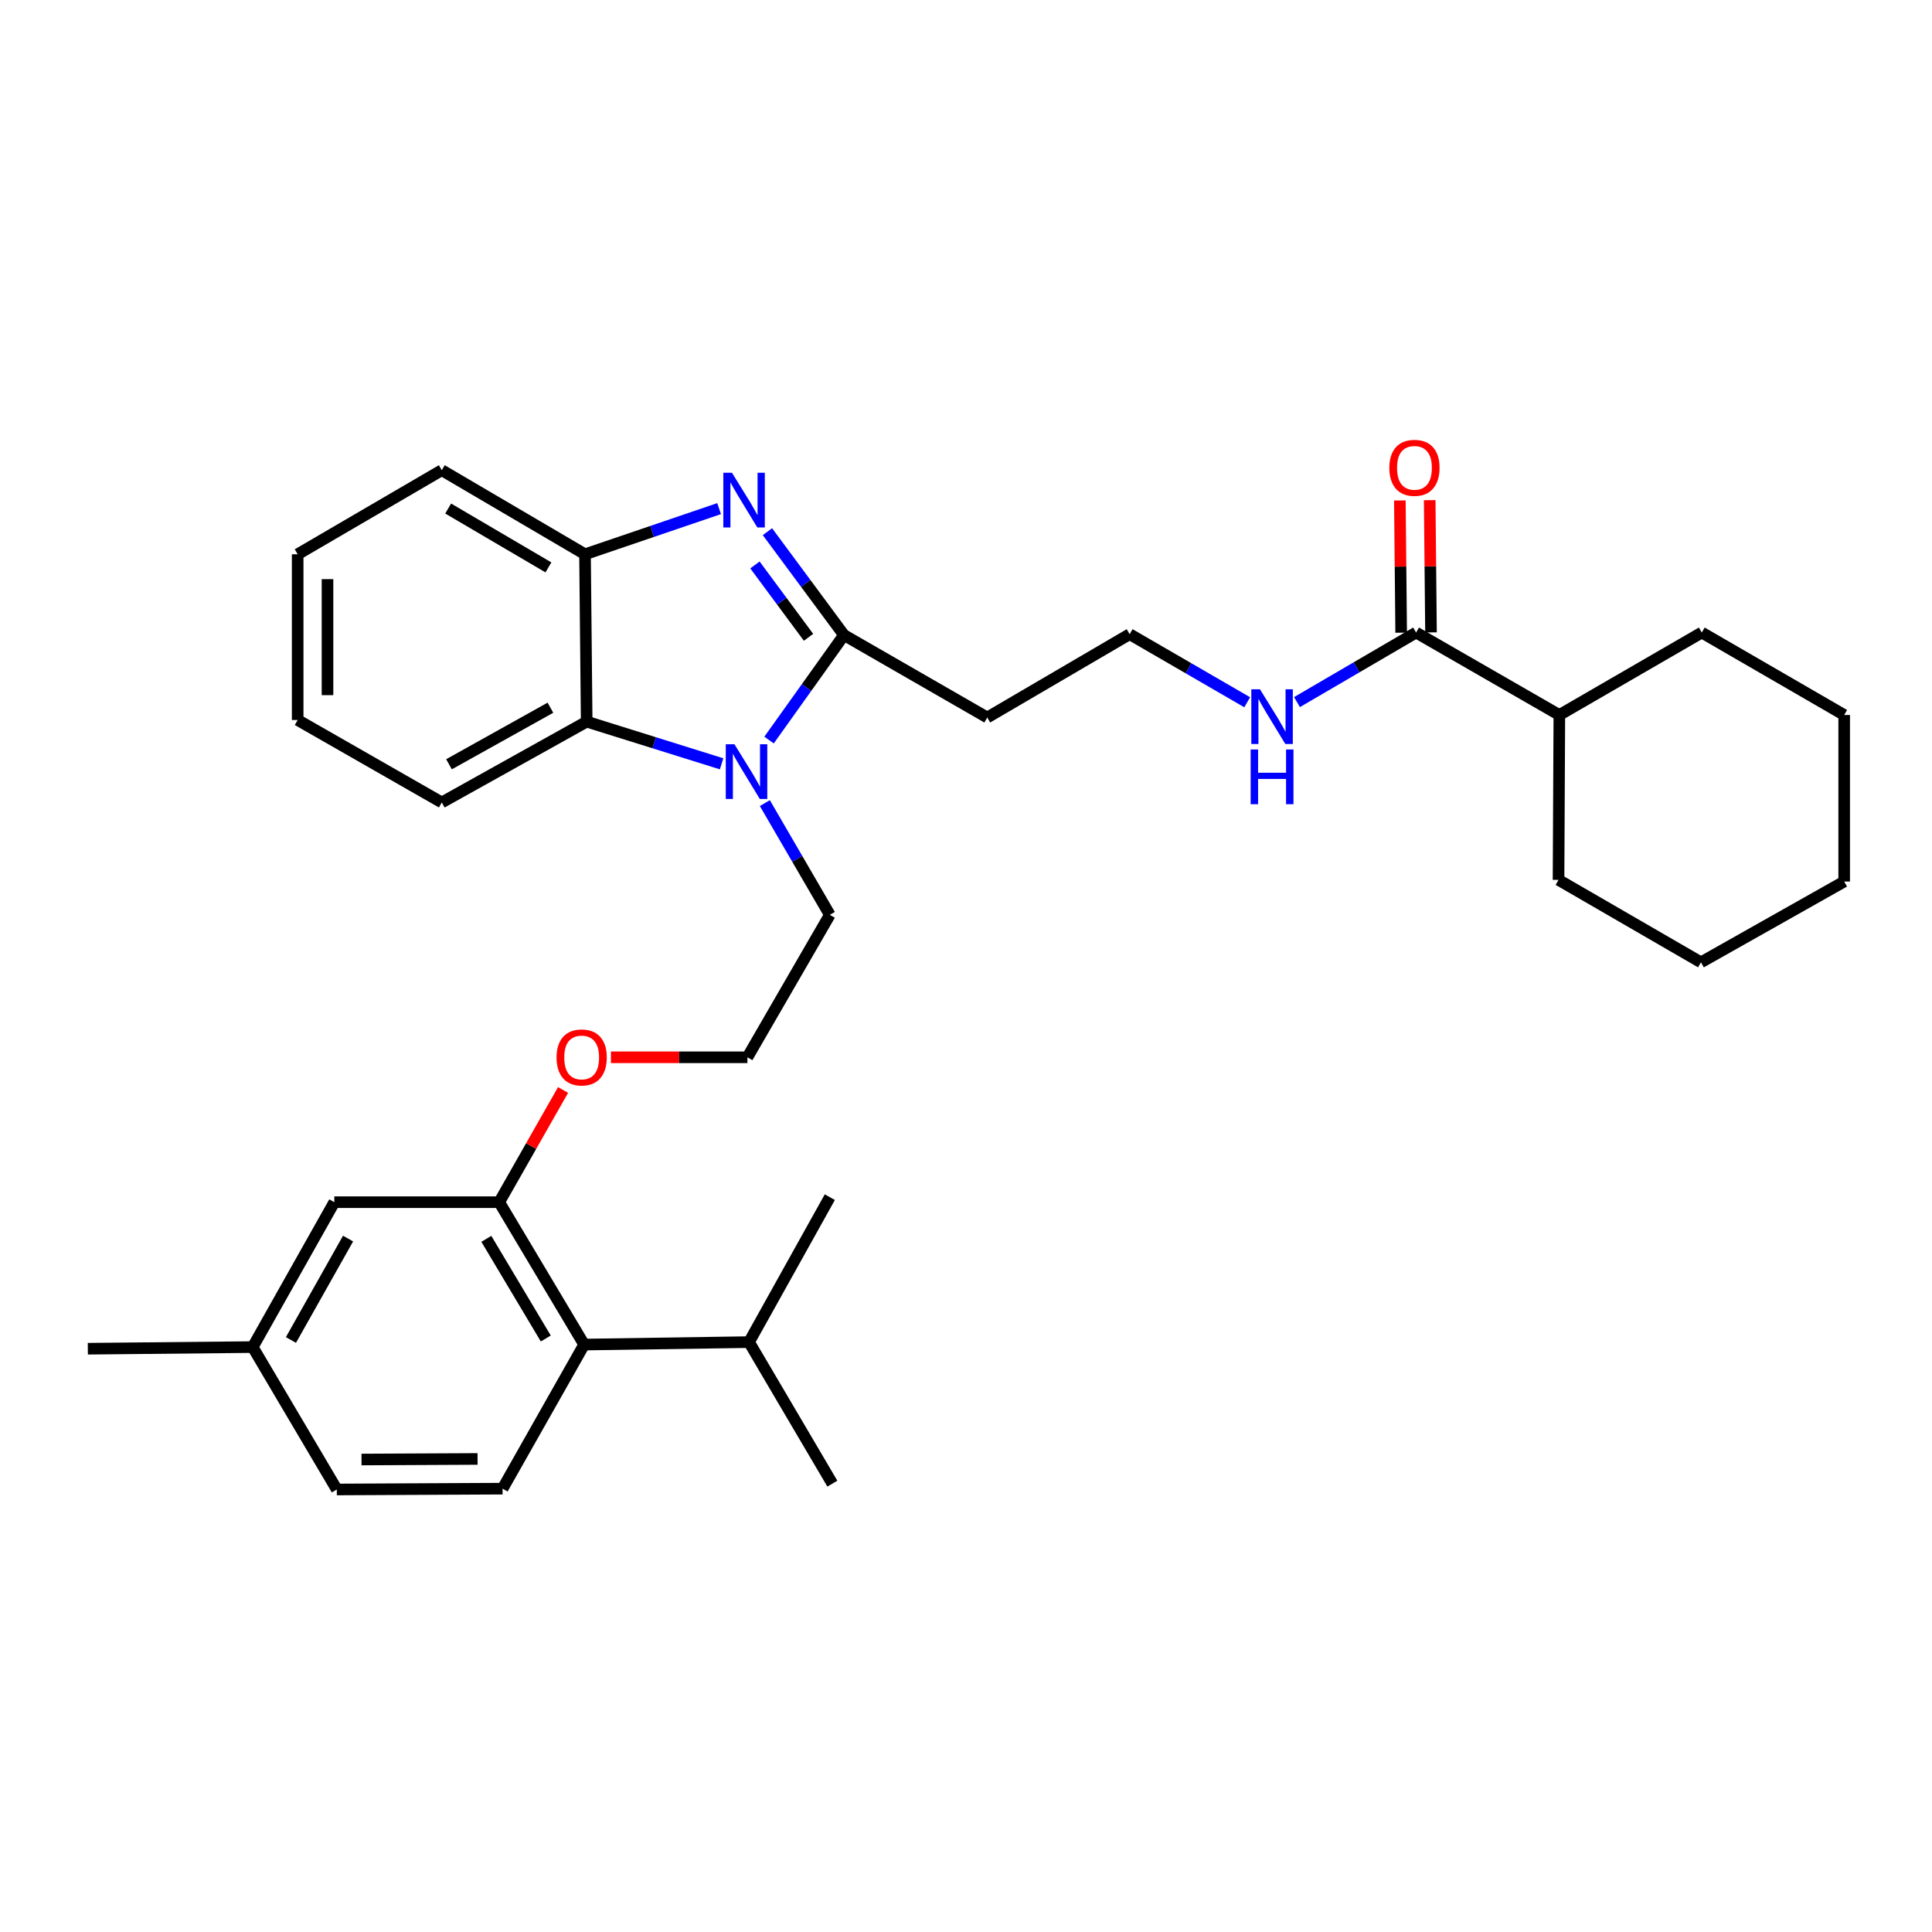 <?xml version='1.0' encoding='iso-8859-1'?>
<svg version='1.1' baseProfile='full'
              xmlns='http://www.w3.org/2000/svg'
                      xmlns:rdkit='http://www.rdkit.org/xml'
                      xmlns:xlink='http://www.w3.org/1999/xlink'
                  xml:space='preserve'
width='1000px' height='1000px' viewBox='0 0 1000 1000'>
<!-- END OF HEADER -->
<rect style='opacity:1.0;fill:#FFFFFF;stroke:none' width='1000' height='1000' x='0' y='0'> </rect>
<path class='bond-0' d='M 436.849,328.708 L 417.036,301.953' style='fill:none;fill-rule:evenodd;stroke:#000000;stroke-width:6px;stroke-linecap:butt;stroke-linejoin:miter;stroke-opacity:1' />
<path class='bond-0' d='M 417.036,301.953 L 397.222,275.198' style='fill:none;fill-rule:evenodd;stroke:#0000FF;stroke-width:6px;stroke-linecap:butt;stroke-linejoin:miter;stroke-opacity:1' />
<path class='bond-0' d='M 418.495,329.872 L 404.626,311.143' style='fill:none;fill-rule:evenodd;stroke:#000000;stroke-width:6px;stroke-linecap:butt;stroke-linejoin:miter;stroke-opacity:1' />
<path class='bond-0' d='M 404.626,311.143 L 390.756,292.415' style='fill:none;fill-rule:evenodd;stroke:#0000FF;stroke-width:6px;stroke-linecap:butt;stroke-linejoin:miter;stroke-opacity:1' />
<path class='bond-1' d='M 436.849,328.708 L 417.455,355.879' style='fill:none;fill-rule:evenodd;stroke:#000000;stroke-width:6px;stroke-linecap:butt;stroke-linejoin:miter;stroke-opacity:1' />
<path class='bond-1' d='M 417.455,355.879 L 398.061,383.051' style='fill:none;fill-rule:evenodd;stroke:#0000FF;stroke-width:6px;stroke-linecap:butt;stroke-linejoin:miter;stroke-opacity:1' />
<path class='bond-7' d='M 436.849,328.708 L 510.998,371.38' style='fill:none;fill-rule:evenodd;stroke:#000000;stroke-width:6px;stroke-linecap:butt;stroke-linejoin:miter;stroke-opacity:1' />
<path class='bond-3' d='M 372.212,263.262 L 337.507,275.078' style='fill:none;fill-rule:evenodd;stroke:#0000FF;stroke-width:6px;stroke-linecap:butt;stroke-linejoin:miter;stroke-opacity:1' />
<path class='bond-3' d='M 337.507,275.078 L 302.801,286.893' style='fill:none;fill-rule:evenodd;stroke:#000000;stroke-width:6px;stroke-linecap:butt;stroke-linejoin:miter;stroke-opacity:1' />
<path class='bond-2' d='M 373.497,395.348 L 338.583,384.437' style='fill:none;fill-rule:evenodd;stroke:#0000FF;stroke-width:6px;stroke-linecap:butt;stroke-linejoin:miter;stroke-opacity:1' />
<path class='bond-2' d='M 338.583,384.437 L 303.668,373.525' style='fill:none;fill-rule:evenodd;stroke:#000000;stroke-width:6px;stroke-linecap:butt;stroke-linejoin:miter;stroke-opacity:1' />
<path class='bond-13' d='M 395.885,415.686 L 412.699,444.604' style='fill:none;fill-rule:evenodd;stroke:#0000FF;stroke-width:6px;stroke-linecap:butt;stroke-linejoin:miter;stroke-opacity:1' />
<path class='bond-13' d='M 412.699,444.604 L 429.514,473.523' style='fill:none;fill-rule:evenodd;stroke:#000000;stroke-width:6px;stroke-linecap:butt;stroke-linejoin:miter;stroke-opacity:1' />
<path class='bond-20' d='M 303.668,373.525 L 228.669,415.348' style='fill:none;fill-rule:evenodd;stroke:#000000;stroke-width:6px;stroke-linecap:butt;stroke-linejoin:miter;stroke-opacity:1' />
<path class='bond-20' d='M 284.897,366.311 L 232.398,395.587' style='fill:none;fill-rule:evenodd;stroke:#000000;stroke-width:6px;stroke-linecap:butt;stroke-linejoin:miter;stroke-opacity:1' />
<path class='bond-32' d='M 303.668,373.525 L 302.801,286.893' style='fill:none;fill-rule:evenodd;stroke:#000000;stroke-width:6px;stroke-linecap:butt;stroke-linejoin:miter;stroke-opacity:1' />
<path class='bond-21' d='M 302.801,286.893 L 228.669,243.372' style='fill:none;fill-rule:evenodd;stroke:#000000;stroke-width:6px;stroke-linecap:butt;stroke-linejoin:miter;stroke-opacity:1' />
<path class='bond-21' d='M 283.863,293.682 L 231.971,263.217' style='fill:none;fill-rule:evenodd;stroke:#000000;stroke-width:6px;stroke-linecap:butt;stroke-linejoin:miter;stroke-opacity:1' />
<path class='bond-4' d='M 258.396,622.249 L 274.919,593.209' style='fill:none;fill-rule:evenodd;stroke:#000000;stroke-width:6px;stroke-linecap:butt;stroke-linejoin:miter;stroke-opacity:1' />
<path class='bond-4' d='M 274.919,593.209 L 291.443,564.168' style='fill:none;fill-rule:evenodd;stroke:#FF0000;stroke-width:6px;stroke-linecap:butt;stroke-linejoin:miter;stroke-opacity:1' />
<path class='bond-5' d='M 258.396,622.249 L 302.355,695.952' style='fill:none;fill-rule:evenodd;stroke:#000000;stroke-width:6px;stroke-linecap:butt;stroke-linejoin:miter;stroke-opacity:1' />
<path class='bond-5' d='M 251.727,641.215 L 282.499,692.807' style='fill:none;fill-rule:evenodd;stroke:#000000;stroke-width:6px;stroke-linecap:butt;stroke-linejoin:miter;stroke-opacity:1' />
<path class='bond-9' d='M 258.396,622.249 L 173.043,622.249' style='fill:none;fill-rule:evenodd;stroke:#000000;stroke-width:6px;stroke-linecap:butt;stroke-linejoin:miter;stroke-opacity:1' />
<path class='bond-8' d='M 302.355,695.952 L 260.129,770.53' style='fill:none;fill-rule:evenodd;stroke:#000000;stroke-width:6px;stroke-linecap:butt;stroke-linejoin:miter;stroke-opacity:1' />
<path class='bond-14' d='M 302.355,695.952 L 387.7,694.674' style='fill:none;fill-rule:evenodd;stroke:#000000;stroke-width:6px;stroke-linecap:butt;stroke-linejoin:miter;stroke-opacity:1' />
<path class='bond-6' d='M 732.965,327.404 L 702.142,345.406' style='fill:none;fill-rule:evenodd;stroke:#000000;stroke-width:6px;stroke-linecap:butt;stroke-linejoin:miter;stroke-opacity:1' />
<path class='bond-6' d='M 702.142,345.406 L 671.319,363.409' style='fill:none;fill-rule:evenodd;stroke:#0000FF;stroke-width:6px;stroke-linecap:butt;stroke-linejoin:miter;stroke-opacity:1' />
<path class='bond-10' d='M 740.686,327.327 L 740.345,293.105' style='fill:none;fill-rule:evenodd;stroke:#000000;stroke-width:6px;stroke-linecap:butt;stroke-linejoin:miter;stroke-opacity:1' />
<path class='bond-10' d='M 740.345,293.105 L 740.005,258.884' style='fill:none;fill-rule:evenodd;stroke:#FF0000;stroke-width:6px;stroke-linecap:butt;stroke-linejoin:miter;stroke-opacity:1' />
<path class='bond-10' d='M 725.244,327.48 L 724.904,293.259' style='fill:none;fill-rule:evenodd;stroke:#000000;stroke-width:6px;stroke-linecap:butt;stroke-linejoin:miter;stroke-opacity:1' />
<path class='bond-10' d='M 724.904,293.259 L 724.563,259.038' style='fill:none;fill-rule:evenodd;stroke:#FF0000;stroke-width:6px;stroke-linecap:butt;stroke-linejoin:miter;stroke-opacity:1' />
<path class='bond-12' d='M 732.965,327.404 L 807.114,370.076' style='fill:none;fill-rule:evenodd;stroke:#000000;stroke-width:6px;stroke-linecap:butt;stroke-linejoin:miter;stroke-opacity:1' />
<path class='bond-16' d='M 510.998,371.38 L 584.701,328.253' style='fill:none;fill-rule:evenodd;stroke:#000000;stroke-width:6px;stroke-linecap:butt;stroke-linejoin:miter;stroke-opacity:1' />
<path class='bond-35' d='M 260.129,770.53 L 174.33,770.951' style='fill:none;fill-rule:evenodd;stroke:#000000;stroke-width:6px;stroke-linecap:butt;stroke-linejoin:miter;stroke-opacity:1' />
<path class='bond-35' d='M 247.183,755.151 L 187.124,755.445' style='fill:none;fill-rule:evenodd;stroke:#000000;stroke-width:6px;stroke-linecap:butt;stroke-linejoin:miter;stroke-opacity:1' />
<path class='bond-18' d='M 173.043,622.249 L 130.799,697.248' style='fill:none;fill-rule:evenodd;stroke:#000000;stroke-width:6px;stroke-linecap:butt;stroke-linejoin:miter;stroke-opacity:1' />
<path class='bond-18' d='M 180.161,641.078 L 150.591,693.577' style='fill:none;fill-rule:evenodd;stroke:#000000;stroke-width:6px;stroke-linecap:butt;stroke-linejoin:miter;stroke-opacity:1' />
<path class='bond-11' d='M 645.552,363.49 L 615.126,345.871' style='fill:none;fill-rule:evenodd;stroke:#0000FF;stroke-width:6px;stroke-linecap:butt;stroke-linejoin:miter;stroke-opacity:1' />
<path class='bond-11' d='M 615.126,345.871 L 584.701,328.253' style='fill:none;fill-rule:evenodd;stroke:#000000;stroke-width:6px;stroke-linecap:butt;stroke-linejoin:miter;stroke-opacity:1' />
<path class='bond-22' d='M 807.114,370.076 L 806.694,455.429' style='fill:none;fill-rule:evenodd;stroke:#000000;stroke-width:6px;stroke-linecap:butt;stroke-linejoin:miter;stroke-opacity:1' />
<path class='bond-23' d='M 807.114,370.076 L 880.834,327.404' style='fill:none;fill-rule:evenodd;stroke:#000000;stroke-width:6px;stroke-linecap:butt;stroke-linejoin:miter;stroke-opacity:1' />
<path class='bond-19' d='M 429.514,473.523 L 386.85,547.251' style='fill:none;fill-rule:evenodd;stroke:#000000;stroke-width:6px;stroke-linecap:butt;stroke-linejoin:miter;stroke-opacity:1' />
<path class='bond-24' d='M 387.7,694.674 L 430.827,767.939' style='fill:none;fill-rule:evenodd;stroke:#000000;stroke-width:6px;stroke-linecap:butt;stroke-linejoin:miter;stroke-opacity:1' />
<path class='bond-25' d='M 387.7,694.674 L 429.514,619.65' style='fill:none;fill-rule:evenodd;stroke:#000000;stroke-width:6px;stroke-linecap:butt;stroke-linejoin:miter;stroke-opacity:1' />
<path class='bond-15' d='M 316.213,547.251 L 351.532,547.251' style='fill:none;fill-rule:evenodd;stroke:#FF0000;stroke-width:6px;stroke-linecap:butt;stroke-linejoin:miter;stroke-opacity:1' />
<path class='bond-15' d='M 351.532,547.251 L 386.85,547.251' style='fill:none;fill-rule:evenodd;stroke:#000000;stroke-width:6px;stroke-linecap:butt;stroke-linejoin:miter;stroke-opacity:1' />
<path class='bond-17' d='M 174.33,770.951 L 130.799,697.248' style='fill:none;fill-rule:evenodd;stroke:#000000;stroke-width:6px;stroke-linecap:butt;stroke-linejoin:miter;stroke-opacity:1' />
<path class='bond-26' d='M 130.799,697.248 L 45.455,698.097' style='fill:none;fill-rule:evenodd;stroke:#000000;stroke-width:6px;stroke-linecap:butt;stroke-linejoin:miter;stroke-opacity:1' />
<path class='bond-27' d='M 228.669,415.348 L 154.074,372.675' style='fill:none;fill-rule:evenodd;stroke:#000000;stroke-width:6px;stroke-linecap:butt;stroke-linejoin:miter;stroke-opacity:1' />
<path class='bond-28' d='M 228.669,243.372 L 154.074,286.893' style='fill:none;fill-rule:evenodd;stroke:#000000;stroke-width:6px;stroke-linecap:butt;stroke-linejoin:miter;stroke-opacity:1' />
<path class='bond-29' d='M 806.694,455.429 L 880.414,498.102' style='fill:none;fill-rule:evenodd;stroke:#000000;stroke-width:6px;stroke-linecap:butt;stroke-linejoin:miter;stroke-opacity:1' />
<path class='bond-30' d='M 880.834,327.404 L 954.545,370.076' style='fill:none;fill-rule:evenodd;stroke:#000000;stroke-width:6px;stroke-linecap:butt;stroke-linejoin:miter;stroke-opacity:1' />
<path class='bond-33' d='M 154.074,372.675 L 154.074,286.893' style='fill:none;fill-rule:evenodd;stroke:#000000;stroke-width:6px;stroke-linecap:butt;stroke-linejoin:miter;stroke-opacity:1' />
<path class='bond-33' d='M 169.517,359.808 L 169.517,299.761' style='fill:none;fill-rule:evenodd;stroke:#000000;stroke-width:6px;stroke-linecap:butt;stroke-linejoin:miter;stroke-opacity:1' />
<path class='bond-34' d='M 880.414,498.102 L 954.545,456.279' style='fill:none;fill-rule:evenodd;stroke:#000000;stroke-width:6px;stroke-linecap:butt;stroke-linejoin:miter;stroke-opacity:1' />
<path class='bond-31' d='M 954.545,370.076 L 954.545,456.279' style='fill:none;fill-rule:evenodd;stroke:#000000;stroke-width:6px;stroke-linecap:butt;stroke-linejoin:miter;stroke-opacity:1' />
<path  class='atom-1' d='M 378.866 244.705
L 388.146 259.705
Q 389.066 261.185, 390.546 263.865
Q 392.026 266.545, 392.106 266.705
L 392.106 244.705
L 395.866 244.705
L 395.866 273.025
L 391.986 273.025
L 382.026 256.625
Q 380.866 254.705, 379.626 252.505
Q 378.426 250.305, 378.066 249.625
L 378.066 273.025
L 374.386 273.025
L 374.386 244.705
L 378.866 244.705
' fill='#0000FF'/>
<path  class='atom-2' d='M 380.144 385.222
L 389.424 400.222
Q 390.344 401.702, 391.824 404.382
Q 393.304 407.062, 393.384 407.222
L 393.384 385.222
L 397.144 385.222
L 397.144 413.542
L 393.264 413.542
L 383.304 397.142
Q 382.144 395.222, 380.904 393.022
Q 379.704 390.822, 379.344 390.142
L 379.344 413.542
L 375.664 413.542
L 375.664 385.222
L 380.144 385.222
' fill='#0000FF'/>
<path  class='atom-11' d='M 719.116 242.147
Q 719.116 235.347, 722.476 231.547
Q 725.836 227.747, 732.116 227.747
Q 738.396 227.747, 741.756 231.547
Q 745.116 235.347, 745.116 242.147
Q 745.116 249.027, 741.716 252.947
Q 738.316 256.827, 732.116 256.827
Q 725.876 256.827, 722.476 252.947
Q 719.116 249.067, 719.116 242.147
M 732.116 253.627
Q 736.436 253.627, 738.756 250.747
Q 741.116 247.827, 741.116 242.147
Q 741.116 236.587, 738.756 233.787
Q 736.436 230.947, 732.116 230.947
Q 727.796 230.947, 725.436 233.747
Q 723.116 236.547, 723.116 242.147
Q 723.116 247.867, 725.436 250.747
Q 727.796 253.627, 732.116 253.627
' fill='#FF0000'/>
<path  class='atom-12' d='M 652.161 356.782
L 661.441 371.782
Q 662.361 373.262, 663.841 375.942
Q 665.321 378.622, 665.401 378.782
L 665.401 356.782
L 669.161 356.782
L 669.161 385.102
L 665.281 385.102
L 655.321 368.702
Q 654.161 366.782, 652.921 364.582
Q 651.721 362.382, 651.361 361.702
L 651.361 385.102
L 647.681 385.102
L 647.681 356.782
L 652.161 356.782
' fill='#0000FF'/>
<path  class='atom-12' d='M 647.341 387.934
L 651.181 387.934
L 651.181 399.974
L 665.661 399.974
L 665.661 387.934
L 669.501 387.934
L 669.501 416.254
L 665.661 416.254
L 665.661 403.174
L 651.181 403.174
L 651.181 416.254
L 647.341 416.254
L 647.341 387.934
' fill='#0000FF'/>
<path  class='atom-16' d='M 288.068 547.331
Q 288.068 540.531, 291.428 536.731
Q 294.788 532.931, 301.068 532.931
Q 307.348 532.931, 310.708 536.731
Q 314.068 540.531, 314.068 547.331
Q 314.068 554.211, 310.668 558.131
Q 307.268 562.011, 301.068 562.011
Q 294.828 562.011, 291.428 558.131
Q 288.068 554.251, 288.068 547.331
M 301.068 558.811
Q 305.388 558.811, 307.708 555.931
Q 310.068 553.011, 310.068 547.331
Q 310.068 541.771, 307.708 538.971
Q 305.388 536.131, 301.068 536.131
Q 296.748 536.131, 294.388 538.931
Q 292.068 541.731, 292.068 547.331
Q 292.068 553.051, 294.388 555.931
Q 296.748 558.811, 301.068 558.811
' fill='#FF0000'/>
</svg>
